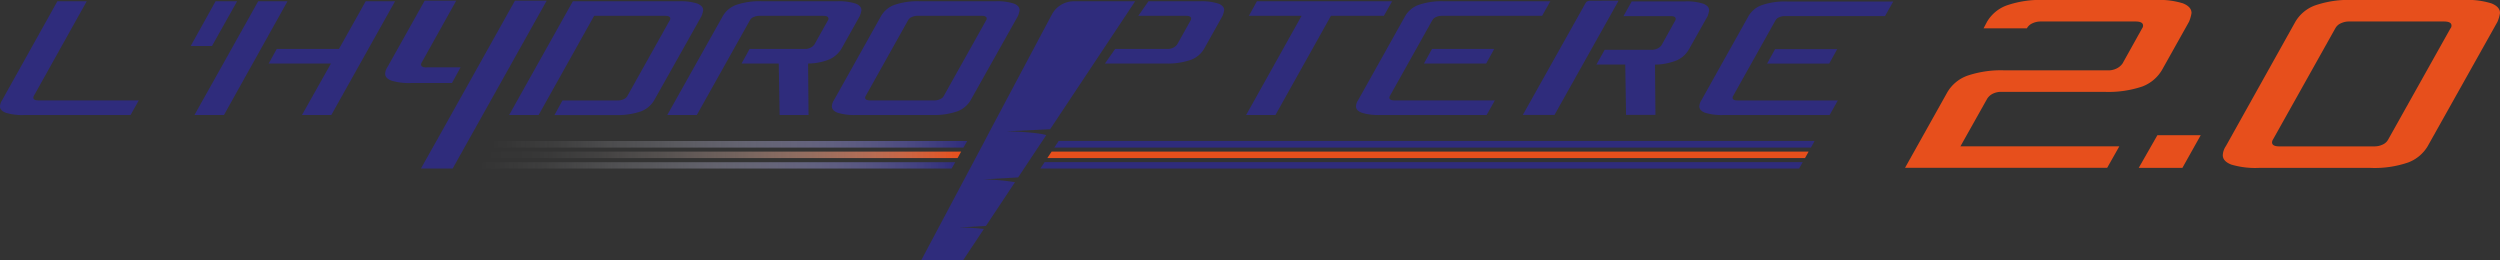 <svg xmlns="http://www.w3.org/2000/svg" xmlns:xlink="http://www.w3.org/1999/xlink" width="555.32" height="57.776" viewBox="0 0 555.32 57.776"><rect x="0" y="0" width="555.32" height="57.776" fill="#333333" stroke="none"/><defs><linearGradient id="a" y1="0.5" x2="1" y2="0.5" gradientUnits="objectBoundingBox"><stop offset="0" stop-color="#fff" stop-opacity="0"/><stop offset="0.14" stop-color="#f2f2f6" stop-opacity="0.059"/><stop offset="0.36" stop-color="#cecee0" stop-opacity="0.231"/><stop offset="0.62" stop-color="#9593bc" stop-opacity="0.51"/><stop offset="0.92" stop-color="#45438a" stop-opacity="0.89"/><stop offset="1" stop-color="#2f2c7c"/></linearGradient><linearGradient id="b" y1="0.5" x2="1" y2="0.5" gradientUnits="objectBoundingBox"><stop offset="0" stop-color="#fff" stop-opacity="0"/><stop offset="0.11" stop-color="#fefbfa" stop-opacity="0.02"/><stop offset="0.24" stop-color="#fdf0ec" stop-opacity="0.078"/><stop offset="0.38" stop-color="#faded5" stop-opacity="0.18"/><stop offset="0.53" stop-color="#f7c5b4" stop-opacity="0.329"/><stop offset="0.68" stop-color="#f2a58a" stop-opacity="0.51"/><stop offset="0.84" stop-color="#ed7d58" stop-opacity="0.741"/><stop offset="1" stop-color="#e74f1c"/></linearGradient><linearGradient id="c" x1="0" y1="0.496" y2="0.496" xlink:href="#a"/></defs><path d="M349.79,2.266a6.068,6.068,0,0,1-.371,1.343l-4.16,7.382a5.82,5.82,0,0,1-2.6,2.359,13.328,13.328,0,0,1-4.9.972l.076,8.725.022,2.446h-6.53l-.175-11.182h-6.41l1.834-3.276h10.461a2.7,2.7,0,0,0,1.289-.295,2.288,2.288,0,0,0,.906-.764L342.211,4.6a.746.746,0,0,0,.142-.437c0-.4-.371-.612-1.125-.612H330.757L332.58.29h11.728A11.965,11.965,0,0,1,348.49.8c.863.349,1.289.841,1.289,1.463Z" transform="translate(29.865 0.027)" fill="#2f2c7c"/><path d="M87.49,14.97c-.775,0-1.168-.229-1.168-.666a.948.948,0,0,1,.153-.448L94.14.13h-7.01L78.852,14.9a2.8,2.8,0,0,0-.5,1.463c0,.677.459,1.19,1.4,1.54a13.707,13.707,0,0,0,4.455.524H93.19L95.1,14.948H87.49Z" transform="translate(7.206 0.012)" fill="#2f2c7c"/><path d="M8.485,22.274c-.721,0-1.081-.207-1.081-.612a.865.865,0,0,1,.131-.415L19.262.26H12.743L.47,22.23A2.621,2.621,0,0,0,0,23.6c0,.633.426,1.1,1.3,1.43a12.568,12.568,0,0,0,4.139.491H29l1.824-3.243Z" transform="translate(0 0.024)" fill="#2f2c7c"/><path d="M44.315.26,38.79,10.2h4.728L49.1.26Z" transform="translate(3.567 0.024)" fill="#2f2c7c"/><path d="M77.593.26l-5.94,10.592H57.829l-1.78,3.232H69.873L63.441,25.517H69.96L84.112.26ZM53.712.26,39.56,25.517h6.552L60.22.26Z" transform="translate(3.638 0.024)" fill="#2f2c7c"/><path d="M145.4.773A11.928,11.928,0,0,0,141.287.26H117.722L103.57,25.517h6.552L122.45,3.492h15.79c.743,0,1.125.218,1.125.622a.731.731,0,0,1-.142.415l-9.369,16.729a1.616,1.616,0,0,1-.819.743,2.837,2.837,0,0,1-1.3.284H115.418l-1.78,3.243h13.529a15.789,15.789,0,0,0,5.7-.819,5.791,5.791,0,0,0,2.926-2.468L146.3,3.558a5.288,5.288,0,0,0,.371-1.321c0-.622-.426-1.1-1.267-1.452Z" transform="translate(9.525 0.024)" fill="#2f2c7c"/><path d="M177.584.773A11.971,11.971,0,0,0,173.467.26H156.739a15.573,15.573,0,0,0-5.787.841,5.662,5.662,0,0,0-2.883,2.446L135.74,25.517H142.3L154.063,4.53a1.611,1.611,0,0,1,.808-.753,3.148,3.148,0,0,1,1.3-.284H170.41c.753,0,1.125.218,1.125.622a.719.719,0,0,1-.131.415l-2.959,5.285a2.222,2.222,0,0,1-.884.753,2.627,2.627,0,0,1-1.256.284H154.02l-1.78,3.232h8.255l.2,11.433h6.421l-.1-11.433a12.528,12.528,0,0,0,4.826-.961,6.048,6.048,0,0,0,2.577-2.315l4.073-7.262a5.288,5.288,0,0,0,.371-1.321c0-.622-.415-1.1-1.256-1.452Z" transform="translate(12.484 0.024)" fill="#2f2c7c"/><path d="M209.656.773A12,12,0,0,0,205.528.26H188.81a15.638,15.638,0,0,0-5.8.841,5.591,5.591,0,0,0-2.872,2.446L169.679,22.23a2.7,2.7,0,0,0-.459,1.365c0,.633.426,1.1,1.289,1.43a12.6,12.6,0,0,0,4.149.491h16.773a15.764,15.764,0,0,0,5.689-.819,5.791,5.791,0,0,0,2.926-2.468l10.5-18.684a5.288,5.288,0,0,0,.371-1.321c0-.622-.415-1.1-1.256-1.452Zm-6.191,3.745L194.1,21.248a1.574,1.574,0,0,1-.819.743,2.823,2.823,0,0,1-1.289.284H177.694c-.721,0-1.081-.207-1.081-.612a.894.894,0,0,1,.142-.415l9.369-16.729a1.637,1.637,0,0,1,.819-.753,3.148,3.148,0,0,1,1.3-.284h14.239c.743,0,1.125.218,1.125.622a.659.659,0,0,1-.142.415Z" transform="translate(15.563 0.024)" fill="#2f2c7c"/><path d="M249.951.773A11.971,11.971,0,0,0,245.834.26h-11.4l-2.26,3.232h10.614c.753,0,1.125.218,1.125.622a.719.719,0,0,1-.131.415l-2.948,5.285a2.382,2.382,0,0,1-.884.753,2.7,2.7,0,0,1-1.267.284H227.03l-2.26,3.232h13.355a15.733,15.733,0,0,0,5.744-.819,5.671,5.671,0,0,0,2.926-2.457l4.073-7.262a5.521,5.521,0,0,0,.382-1.321c0-.622-.426-1.1-1.267-1.452Z" transform="translate(20.671 0.024)" fill="#2f2c7c"/><path d="M255.881.26,254.1,3.492h11.706L253.49,25.517H260L272.326,3.492h11.76L285.91.26H255.881Z" transform="translate(23.313 0.024)" fill="#2f2c7c"/><path d="M292.722,10.852l-1.791,3.232h13.824l1.78-3.232Zm.044-6.322a1.637,1.637,0,0,1,.819-.753,3.059,3.059,0,0,1,1.289-.284h22.3L319.005.26H295.43a15.573,15.573,0,0,0-5.787.841,5.713,5.713,0,0,0-2.883,2.446L276.31,22.23a2.621,2.621,0,0,0-.47,1.365c0,.633.426,1.1,1.3,1.43a12.567,12.567,0,0,0,4.139.491h23.576l1.824-3.243H284.336c-.721,0-1.081-.207-1.081-.612a.865.865,0,0,1,.131-.415l9.38-16.729Z" transform="translate(25.368 0.024)" fill="#2f2c7c"/><path d="M449.325.764A17.6,17.6,0,0,0,443.232,0h-24.7a22.769,22.769,0,0,0-8.539,1.245,8.448,8.448,0,0,0-4.259,3.593L404.97,6.29h9.62a2.537,2.537,0,0,1,1.2-1.1,4.248,4.248,0,0,1,1.9-.415h21.042c1.1,0,1.66.306,1.66.9a.973.973,0,0,1-.207.622l-4.357,7.818a3.463,3.463,0,0,1-1.321,1.1,4.046,4.046,0,0,1-1.867.415H409.731a23.221,23.221,0,0,0-8.441,1.212,8.521,8.521,0,0,0-4.357,3.625L387.52,37.28h44.9l2.7-4.772H399.826l5.951-10.592a3.088,3.088,0,0,1,1.245-1.1,4.154,4.154,0,0,1,1.867-.415h22.9a23.37,23.37,0,0,0,8.474-1.2,8.6,8.6,0,0,0,4.324-3.636L450.6,4.837A8.129,8.129,0,0,0,451.16,2.9c0-.928-.622-1.627-1.867-2.14Z" transform="translate(35.639)" fill="#e74f1c"/><path d="M439.209,27.5l-4.149,7.262h9.7L448.83,27.5H439.22Z" transform="translate(40.011 2.529)" fill="#e74f1c"/><path d="M511.869.764A17.6,17.6,0,0,0,505.776,0h-24.7a22.769,22.769,0,0,0-8.539,1.245,8.448,8.448,0,0,0-4.259,3.593l-15.43,27.616a3.878,3.878,0,0,0-.688,2c0,.928.633,1.616,1.9,2.107a18.659,18.659,0,0,0,6.126.732h24.766a22.866,22.866,0,0,0,8.408-1.212,8.531,8.531,0,0,0,4.324-3.625L513.179,4.837a8.129,8.129,0,0,0,.557-1.933c0-.928-.622-1.627-1.867-2.14ZM502.74,6.29,488.894,31a2.537,2.537,0,0,1-1.2,1.1,4.216,4.216,0,0,1-1.9.415H464.685c-1.059,0-1.583-.306-1.583-.9a1.23,1.23,0,0,1,.207-.622L477.155,6.29a2.537,2.537,0,0,1,1.2-1.1,4.215,4.215,0,0,1,1.9-.415H501.3c1.1,0,1.66.306,1.66.9a.973.973,0,0,1-.208.622Z" transform="translate(41.584)" fill="#e74f1c"/><path d="M331.042.12,330.9.4l-14.086,25.1v.022H309.77L323.682.721c.044-.066.076-.12.109-.175a1.157,1.157,0,0,1,.884-.393l6.355-.022Z" transform="translate(28.489 0.011)" fill="#2f2c7c"/><path d="M362.507,10.88l-1.78,3.221h13.8l1.78-3.221Zm.055-6.312a1.549,1.549,0,0,1,.808-.743,2.823,2.823,0,0,1,1.289-.284h22.265L388.747.31H365.226a15.549,15.549,0,0,0-5.777.841,5.624,5.624,0,0,0-2.872,2.435L346.139,22.237a2.7,2.7,0,0,0-.459,1.365c0,.622.426,1.092,1.289,1.42a12.567,12.567,0,0,0,4.139.491h23.51l1.824-3.232h-22.3c-.721,0-1.081-.207-1.081-.612a.785.785,0,0,1,.142-.415l9.358-16.7Z" transform="translate(31.791 0.029)" fill="#2f2c7c"/><path d="M383.355,28.67l-.819,1.474H214.46l.983-1.474Z" transform="translate(19.723 2.637)" fill="#2f2c7c"/><path d="M382.152,30.84l-.8,1.43H213.05l.95-1.43Z" transform="translate(19.594 2.836)" fill="#e74f1c"/><path d="M380.972,32.98l-.808,1.42H211.63l.95-1.42Z" transform="translate(19.463 3.033)" fill="#2f2c7c"/><path d="M205.93,29.164l10.09-.48.131-.186.841-1.267L234.911.26H221.3a5.532,5.532,0,0,0-4.881,2.926l-.076.142-.426.8-5.012,9.424L203.637,27.21l-.677,1.267-.415.786-.655,1.245-.415.8-.655,1.234L187.41,57.752l9.325-.022,4.575-6.89c-2.512-.317-5.493-.349-5.493-.349l5.951-.328,6.454-9.719a47.833,47.833,0,0,0-7.131-.622l7.829-.437,4.553-6.858.83-1.234.524-.8.339-.513c-2.6-.764-9.216-.841-9.216-.841Z" transform="translate(17.236 0.024)" fill="#2f2c7c"/><path d="M205.661,28.68l-.83,1.463H99.86l.819-1.463Z" transform="translate(9.184 2.638)" fill="url(#a)"/><path d="M204.428,30.84l-.8,1.441H98.66l.808-1.441Z" transform="translate(9.073 2.836)" fill="url(#b)"/><path d="M203.227,32.99l-.808,1.409H97.47l.8-1.409Z" transform="translate(8.964 3.034)" fill="url(#c)"/><path d="M106.519.14,106.5.173h-.011L102.053,8.1,90.315,29.077l-1.256,2.239-.819,1.463-.066.109-.437.786h0l.437-.786-.448.786-.8,1.43-.513.906-.786,1.42h7.043l.8-1.42.5-.906.808-1.43.5-.9.819-1.463,1.256-2.239L108.889,8.472,113.563.14ZM86.438,36.011l.153-.273-.153.273Z" transform="translate(7.875 0.013)" fill="#2f2c7c"/></svg>